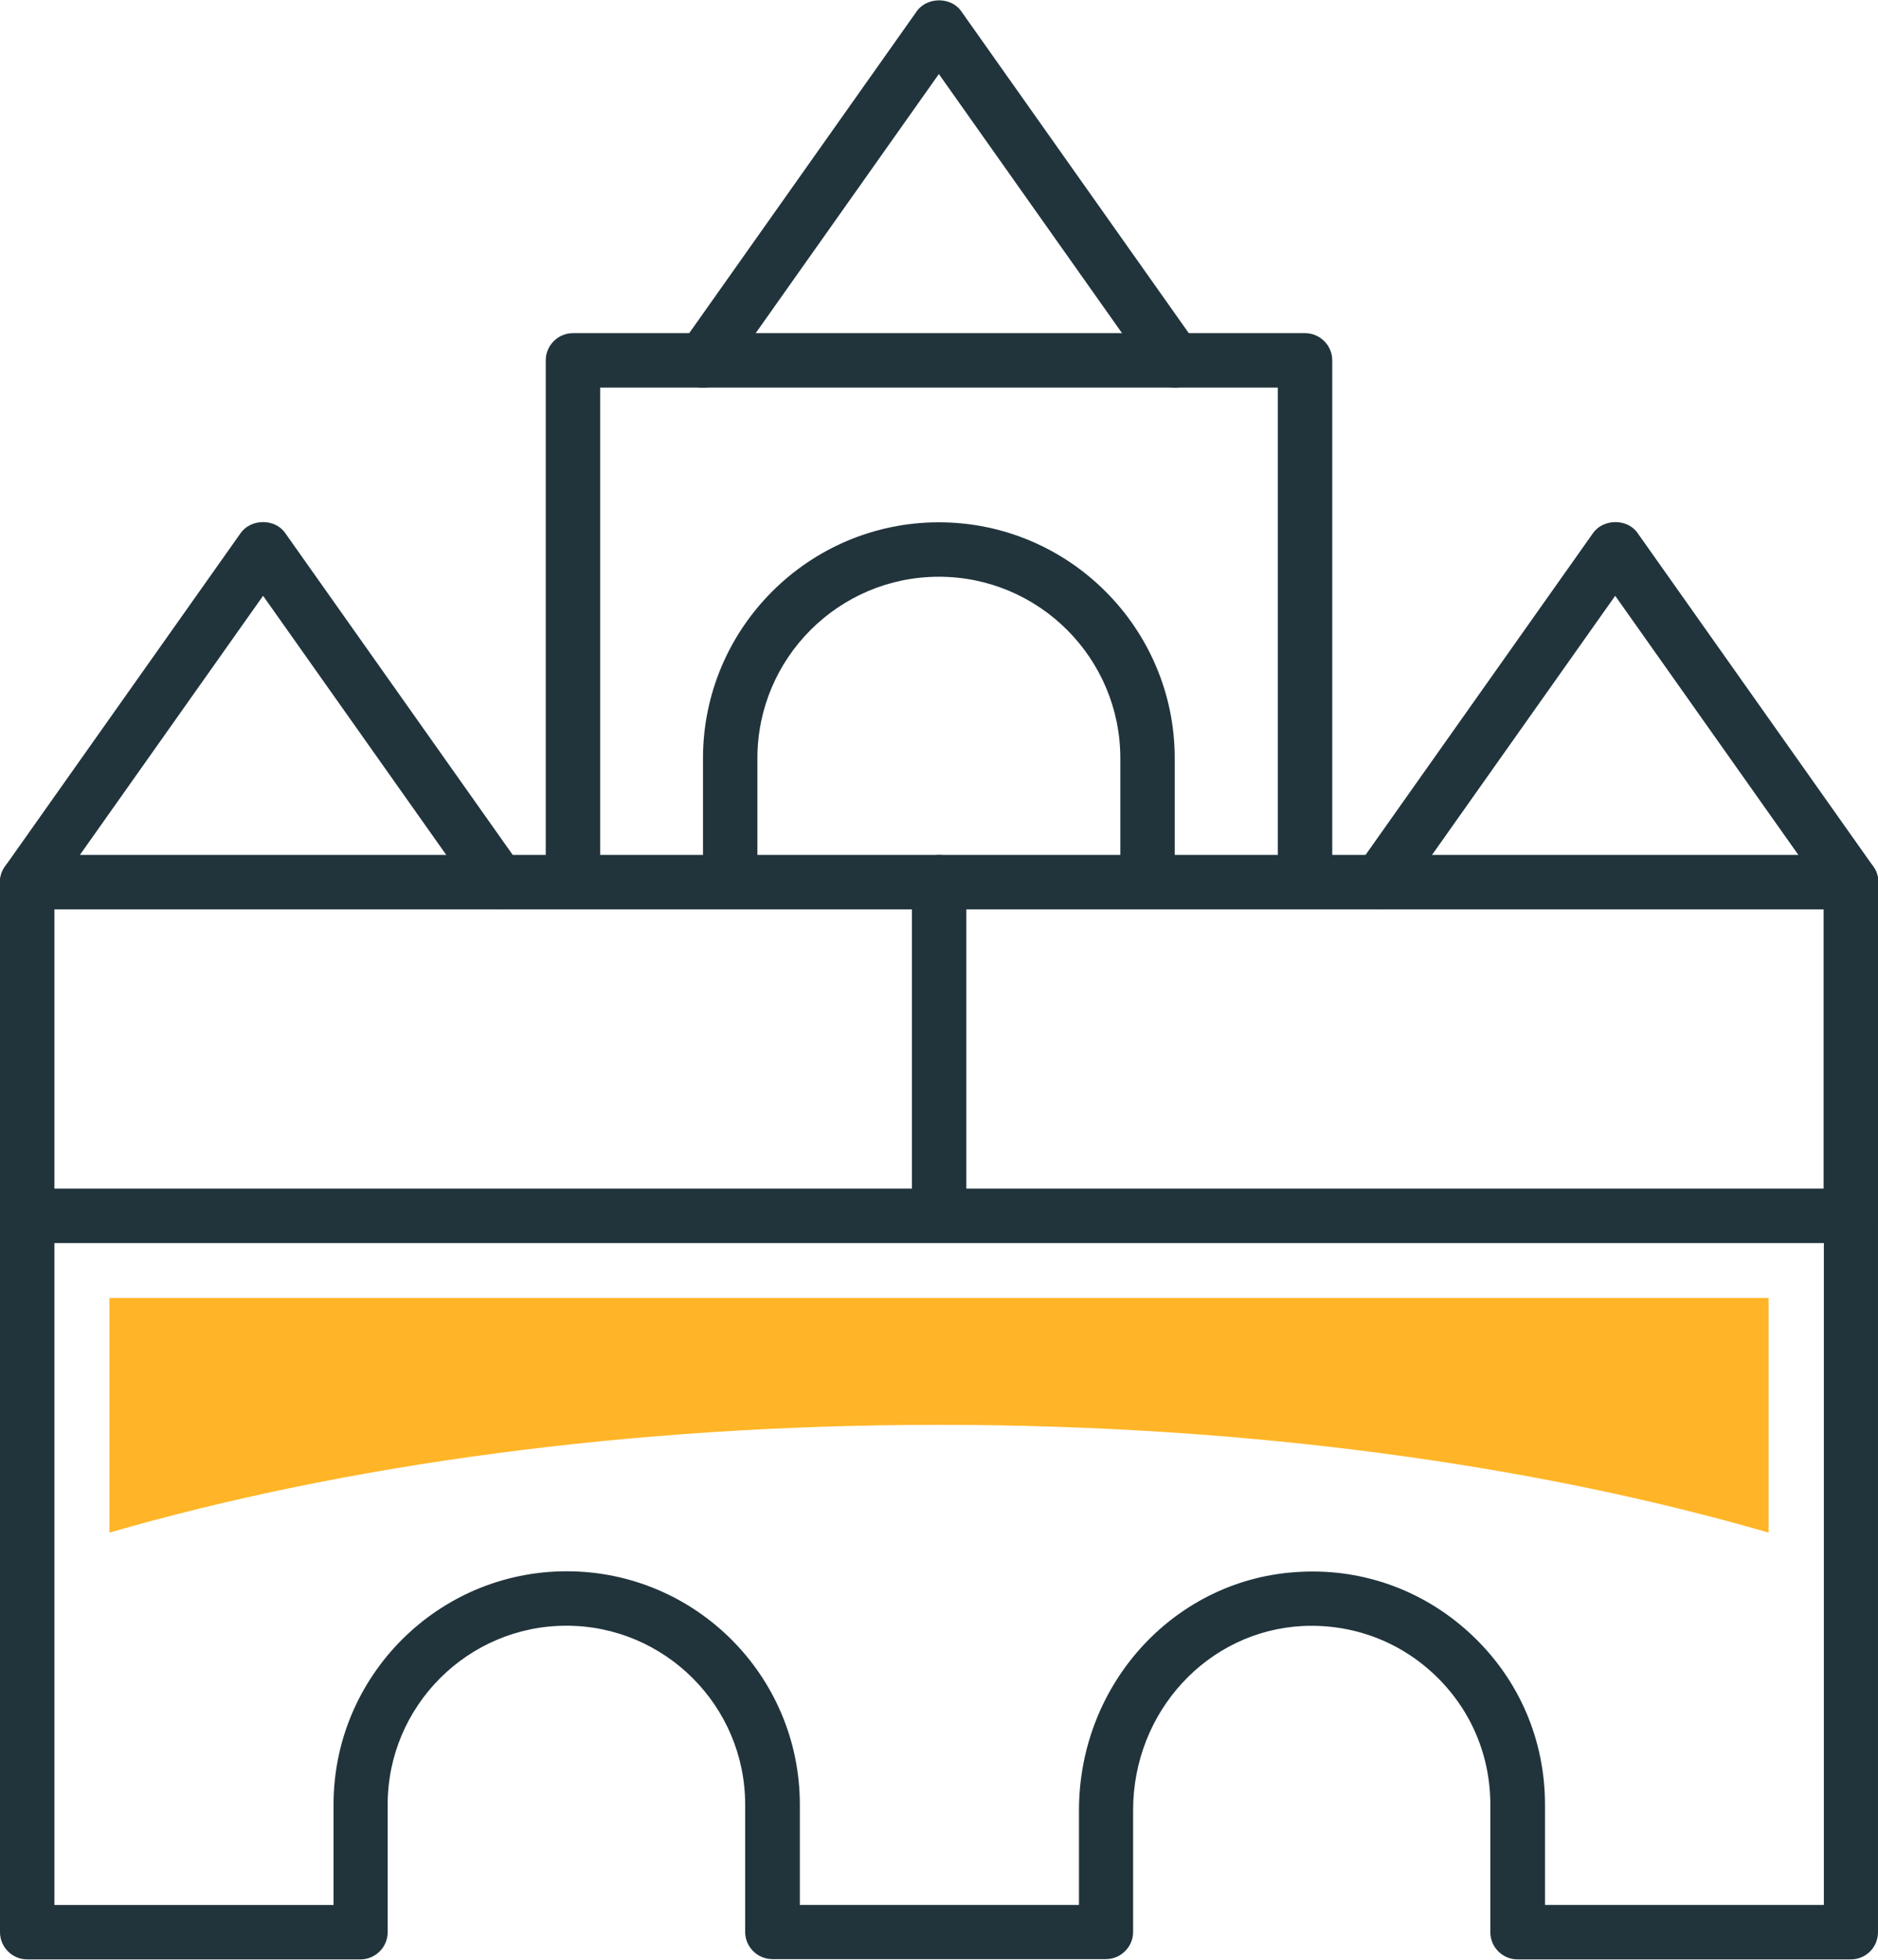 <?xml version="1.0" encoding="utf-8"?>
<!-- Generator: Adobe Illustrator 26.2.1, SVG Export Plug-In . SVG Version: 6.00 Build 0)  -->
<svg version="1.1" id="i_x5F_2" xmlns="http://www.w3.org/2000/svg" xmlns:xlink="http://www.w3.org/1999/xlink" x="0px" y="0px"
	 viewBox="0 0 69.03 72" style="enable-background:new 0 0 69.03 72;" xml:space="preserve">
<g>
	<path style="fill:#21343C;" d="M68.03,45.67c-0.55,0-1-0.45-1-1V33.41H35.52v11.25c0,0.55-0.45,1-1,1s-1-0.45-1-1V32.41
		c0-0.55,0.45-1,1-1h33.52c0.55,0,1,0.45,1,1v12.25C69.03,45.22,68.59,45.67,68.03,45.67z"/>
	<path style="fill:#21343C;" d="M1,45.67c-0.55,0-1-0.45-1-1V32.41c0-0.55,0.45-1,1-1h33.52c0.55,0,1,0.45,1,1s-0.45,1-1,1H2v11.25
		C2,45.22,1.55,45.67,1,45.67z"/>
	<path style="fill:#21343C;" d="M68.03,71.99H55.78c-0.55,0-1-0.45-1-1V66.3c0-1.81-0.72-3.5-2.03-4.75
		c-1.31-1.25-3.03-1.89-4.85-1.81c-3.5,0.17-6.25,3.14-6.25,6.77v4.47c0,0.55-0.45,1-1,1H28.39c-0.55,0-1-0.45-1-1V66.3
		c0-3.62-2.95-6.57-6.57-6.57s-6.57,2.95-6.57,6.57v4.69c0,0.55-0.45,1-1,1H1c-0.55,0-1-0.45-1-1V44.67c0-0.55,0.45-1,1-1h67.03
		c0.55,0,1,0.45,1,1v26.32C69.03,71.54,68.59,71.99,68.03,71.99z M56.78,69.99h10.26V45.67H2v24.32h10.26V66.3
		c0-4.72,3.84-8.57,8.57-8.57s8.57,3.84,8.57,8.57v3.69h10.26v-3.47c0-4.7,3.58-8.56,8.15-8.77c2.37-0.12,4.62,0.73,6.33,2.36
		s2.65,3.83,2.65,6.2V69.99z"/>
	<path style="fill:#21343C;" d="M68.04,33.41c-0.31,0-0.62-0.15-0.82-0.42l-7.85-11.1l-7.85,11.1c-0.32,0.45-0.94,0.56-1.39,0.24
		c-0.45-0.32-0.56-0.94-0.24-1.39l8.67-12.26c0.38-0.53,1.26-0.53,1.63,0l8.67,12.26c0.32,0.45,0.21,1.07-0.24,1.39
		C68.44,33.35,68.23,33.41,68.04,33.41z"/>
	<path style="fill:#21343C;" d="M43.18,14.24c-0.31,0-0.62-0.15-0.82-0.42l-7.85-11.1l-7.85,11.1c-0.32,0.45-0.94,0.56-1.39,0.24
		c-0.45-0.32-0.56-0.94-0.24-1.39L33.7,0.41c0.38-0.53,1.26-0.53,1.63,0L44,12.67c0.32,0.45,0.21,1.07-0.24,1.39
		C43.58,14.18,43.38,14.24,43.18,14.24z"/>
	<path style="fill:#21343C;" d="M1,33.41c-0.2,0-0.4-0.06-0.58-0.18c-0.45-0.32-0.56-0.94-0.24-1.39l8.67-12.26
		c0.38-0.53,1.26-0.53,1.63,0l8.67,12.26c0.32,0.45,0.21,1.07-0.24,1.39s-1.08,0.21-1.39-0.24l-7.85-11.1l-7.85,11.1
		C1.62,33.27,1.31,33.41,1,33.41z"/>
	<path style="fill:#21343C;" d="M47.97,33.31c-0.55,0-1-0.45-1-1V14.24H22.06v18.07c0,0.55-0.45,1-1,1s-1-0.45-1-1V13.24
		c0-0.55,0.45-1,1-1h26.91c0.55,0,1,0.45,1,1v19.07C48.97,32.87,48.53,33.31,47.97,33.31z"/>
	<path style="fill:#21343C;" d="M42.18,33.38c-0.55,0-1-0.45-1-1v-4.52c0-3.68-2.99-6.67-6.67-6.67s-6.67,2.99-6.67,6.67v4.52
		c0,0.55-0.45,1-1,1s-1-0.45-1-1v-4.52c0-4.78,3.89-8.67,8.67-8.67c4.78,0,8.67,3.89,8.67,8.67v4.52
		C43.18,32.93,42.74,33.38,42.18,33.38z"/>
	<path style="fill:#FFB527;" d="M34.52,52.35c11.37,0,21.89,1.47,30.49,3.96v-8.62H4.02v8.62C12.63,53.82,23.15,52.35,34.52,52.35z"
		/>
</g>
</svg>
